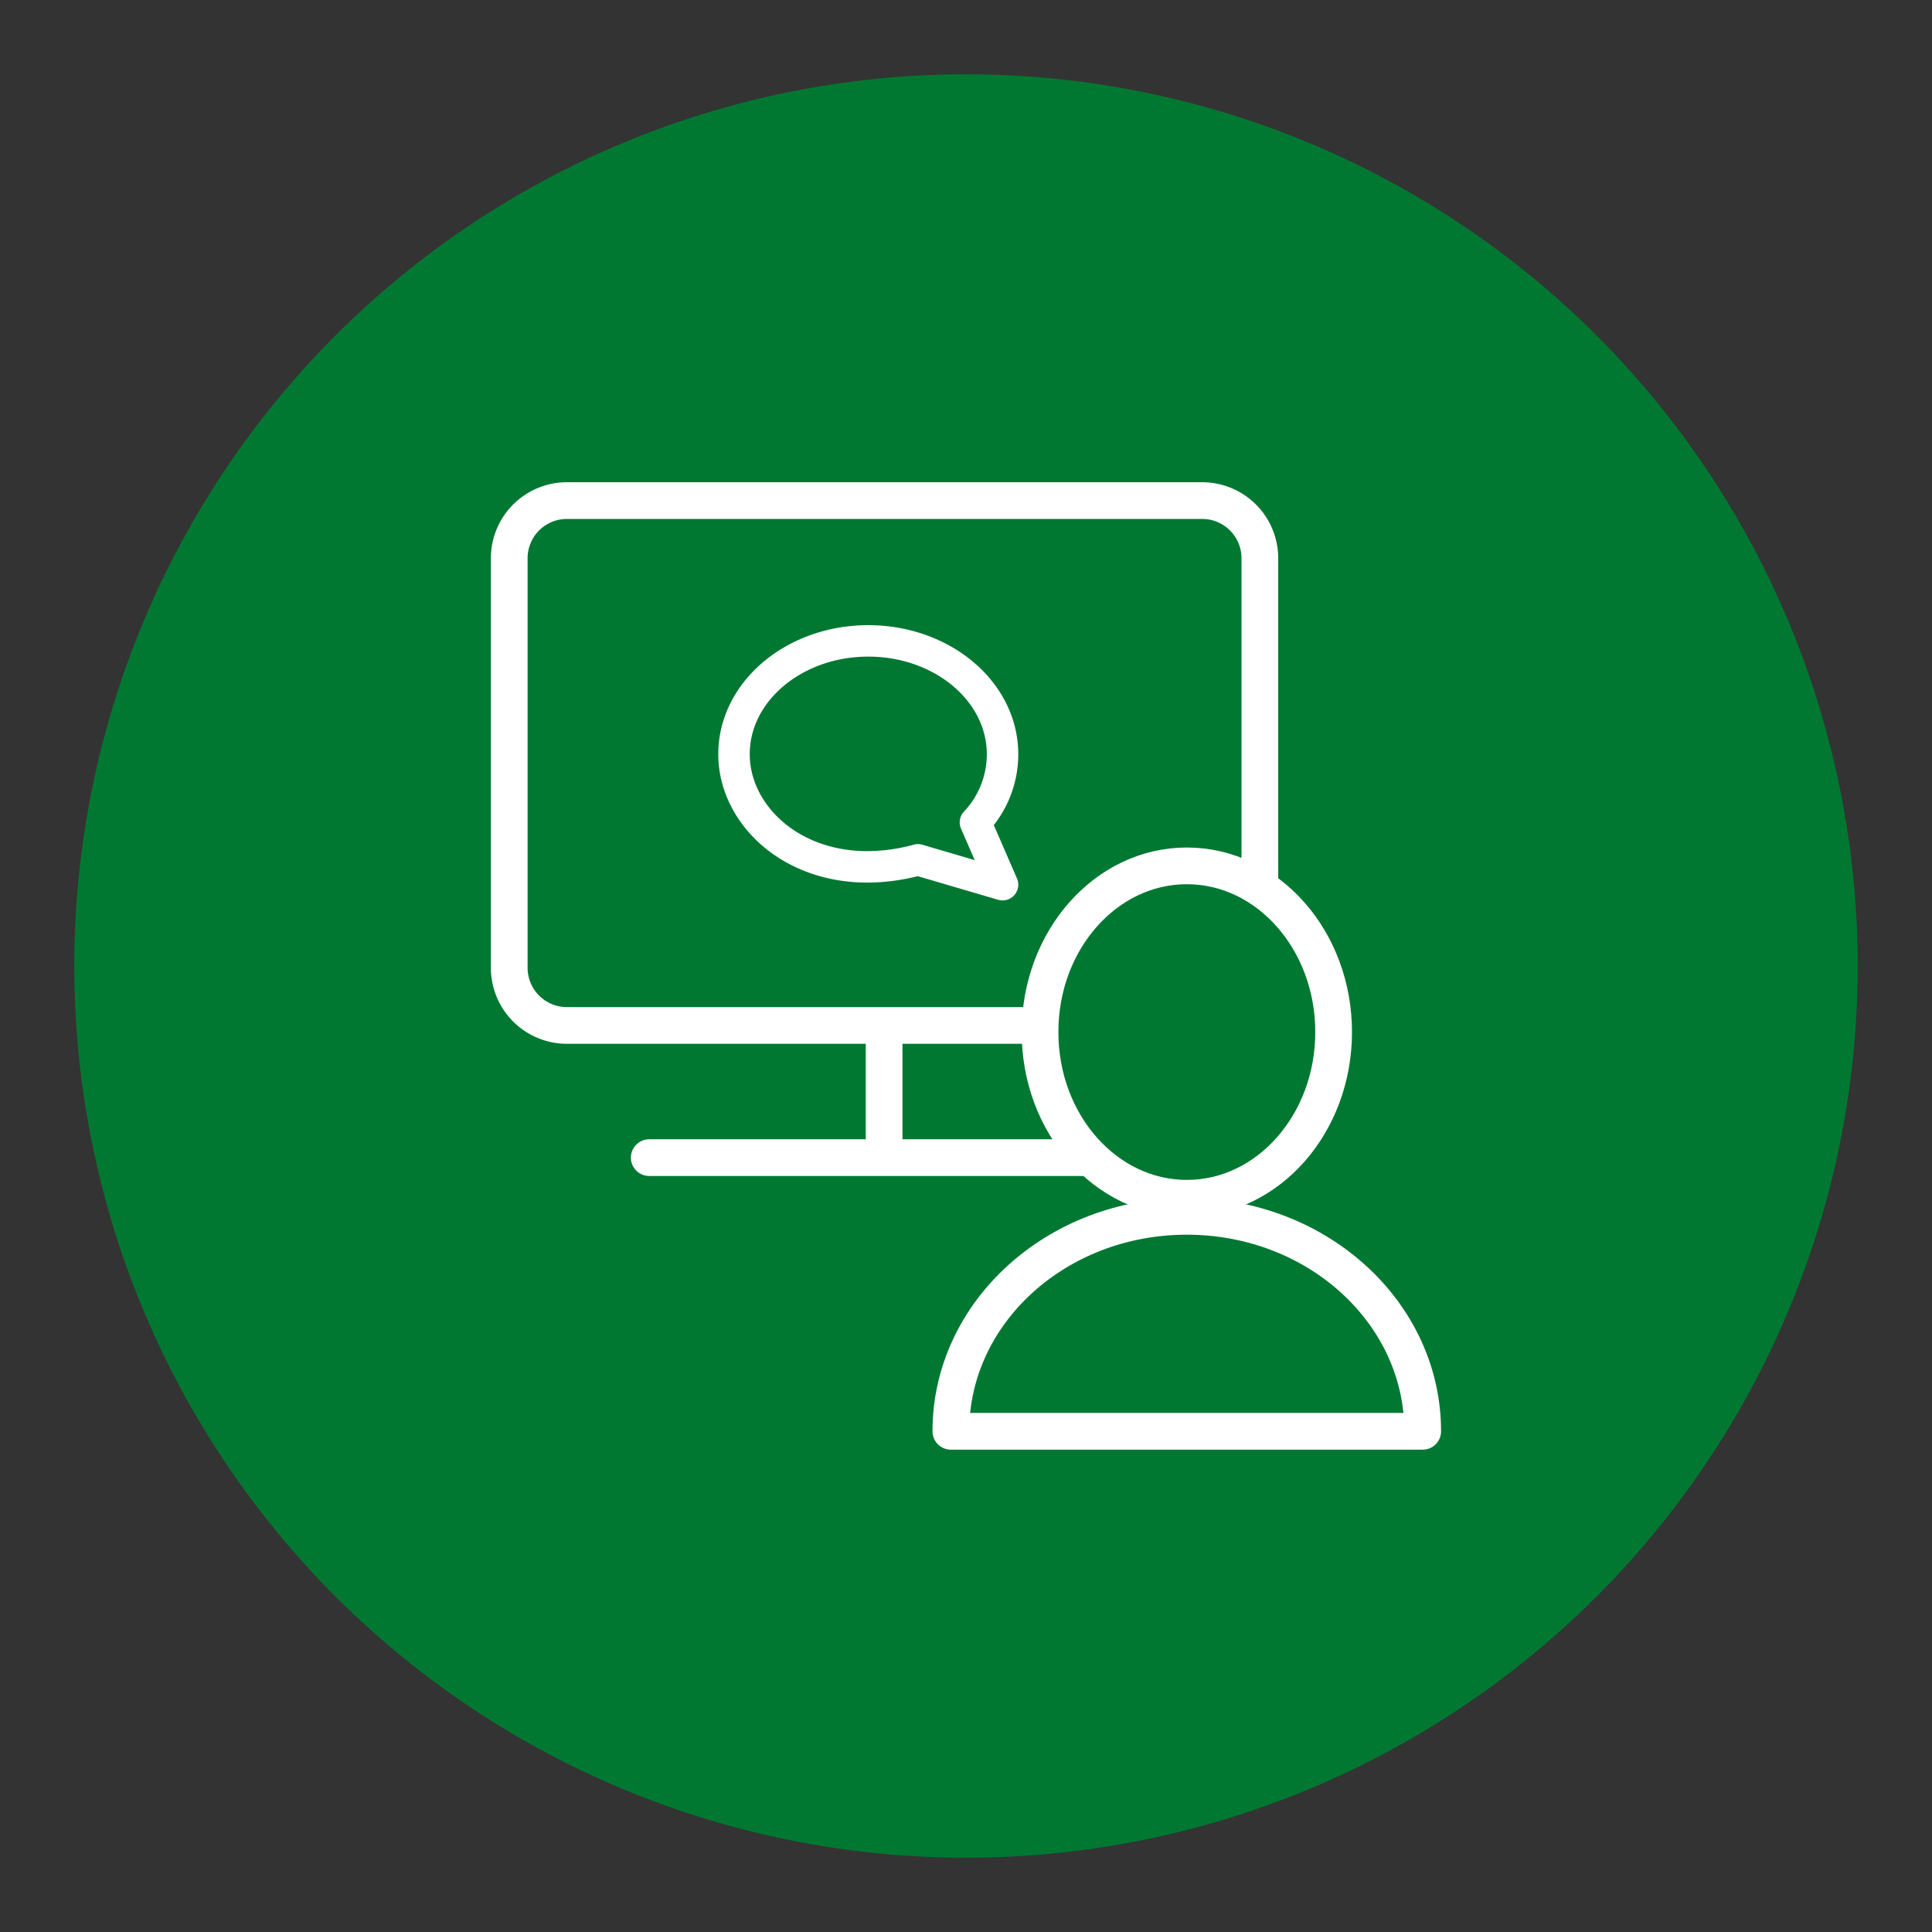<svg xmlns="http://www.w3.org/2000/svg" viewBox="0 0 368.5 368.5"><rect x="0" y="0" width="368.5" height="368.5" fill="#333333" stroke="none"/><defs><style>.a{fill:#007832;}.b,.c,.d{fill:none;stroke:#fff;}.b,.c{stroke-linecap:round;stroke-linejoin:round;}.b{stroke-width:6px;}.c,.d{stroke-width:7px;}.d{stroke-miterlimit:10;}</style></defs><circle class="a" cx="184.25" cy="184.25" r="170.08"/><path class="b" d="M165.61,122.24c14.15,0,25.61,9.68,25.61,21.61a18.89,18.89,0,0,1-5.17,13l5.17,11.89L175.08,164a36.77,36.77,0,0,1-9.65,1.34c-15.15,0-25.43-10.43-25.43-21.49C140,131.92,151.47,122.24,165.61,122.24Z"/><path class="c" d="M254.37,196.85c0-17.51-12.54-31.7-28-31.7s-28,14.19-28,31.7,12.54,31.7,28,31.7,28-14.19,28-31.7"/><path class="c" d="M271.36,273c0-22.66-20.15-41-45-41s-45,18.36-45,41Z"/><path class="d" d="M197.05,195.59H108.13a11,11,0,0,1-11-11V106.48a11,11,0,0,1,11-11H229.3a11,11,0,0,1,11,11v63"/><line class="c" x1="168.63" y1="196.49" x2="168.63" y2="219.2"/><line class="c" x1="123.83" y1="220.8" x2="206.46" y2="220.8"/></svg>